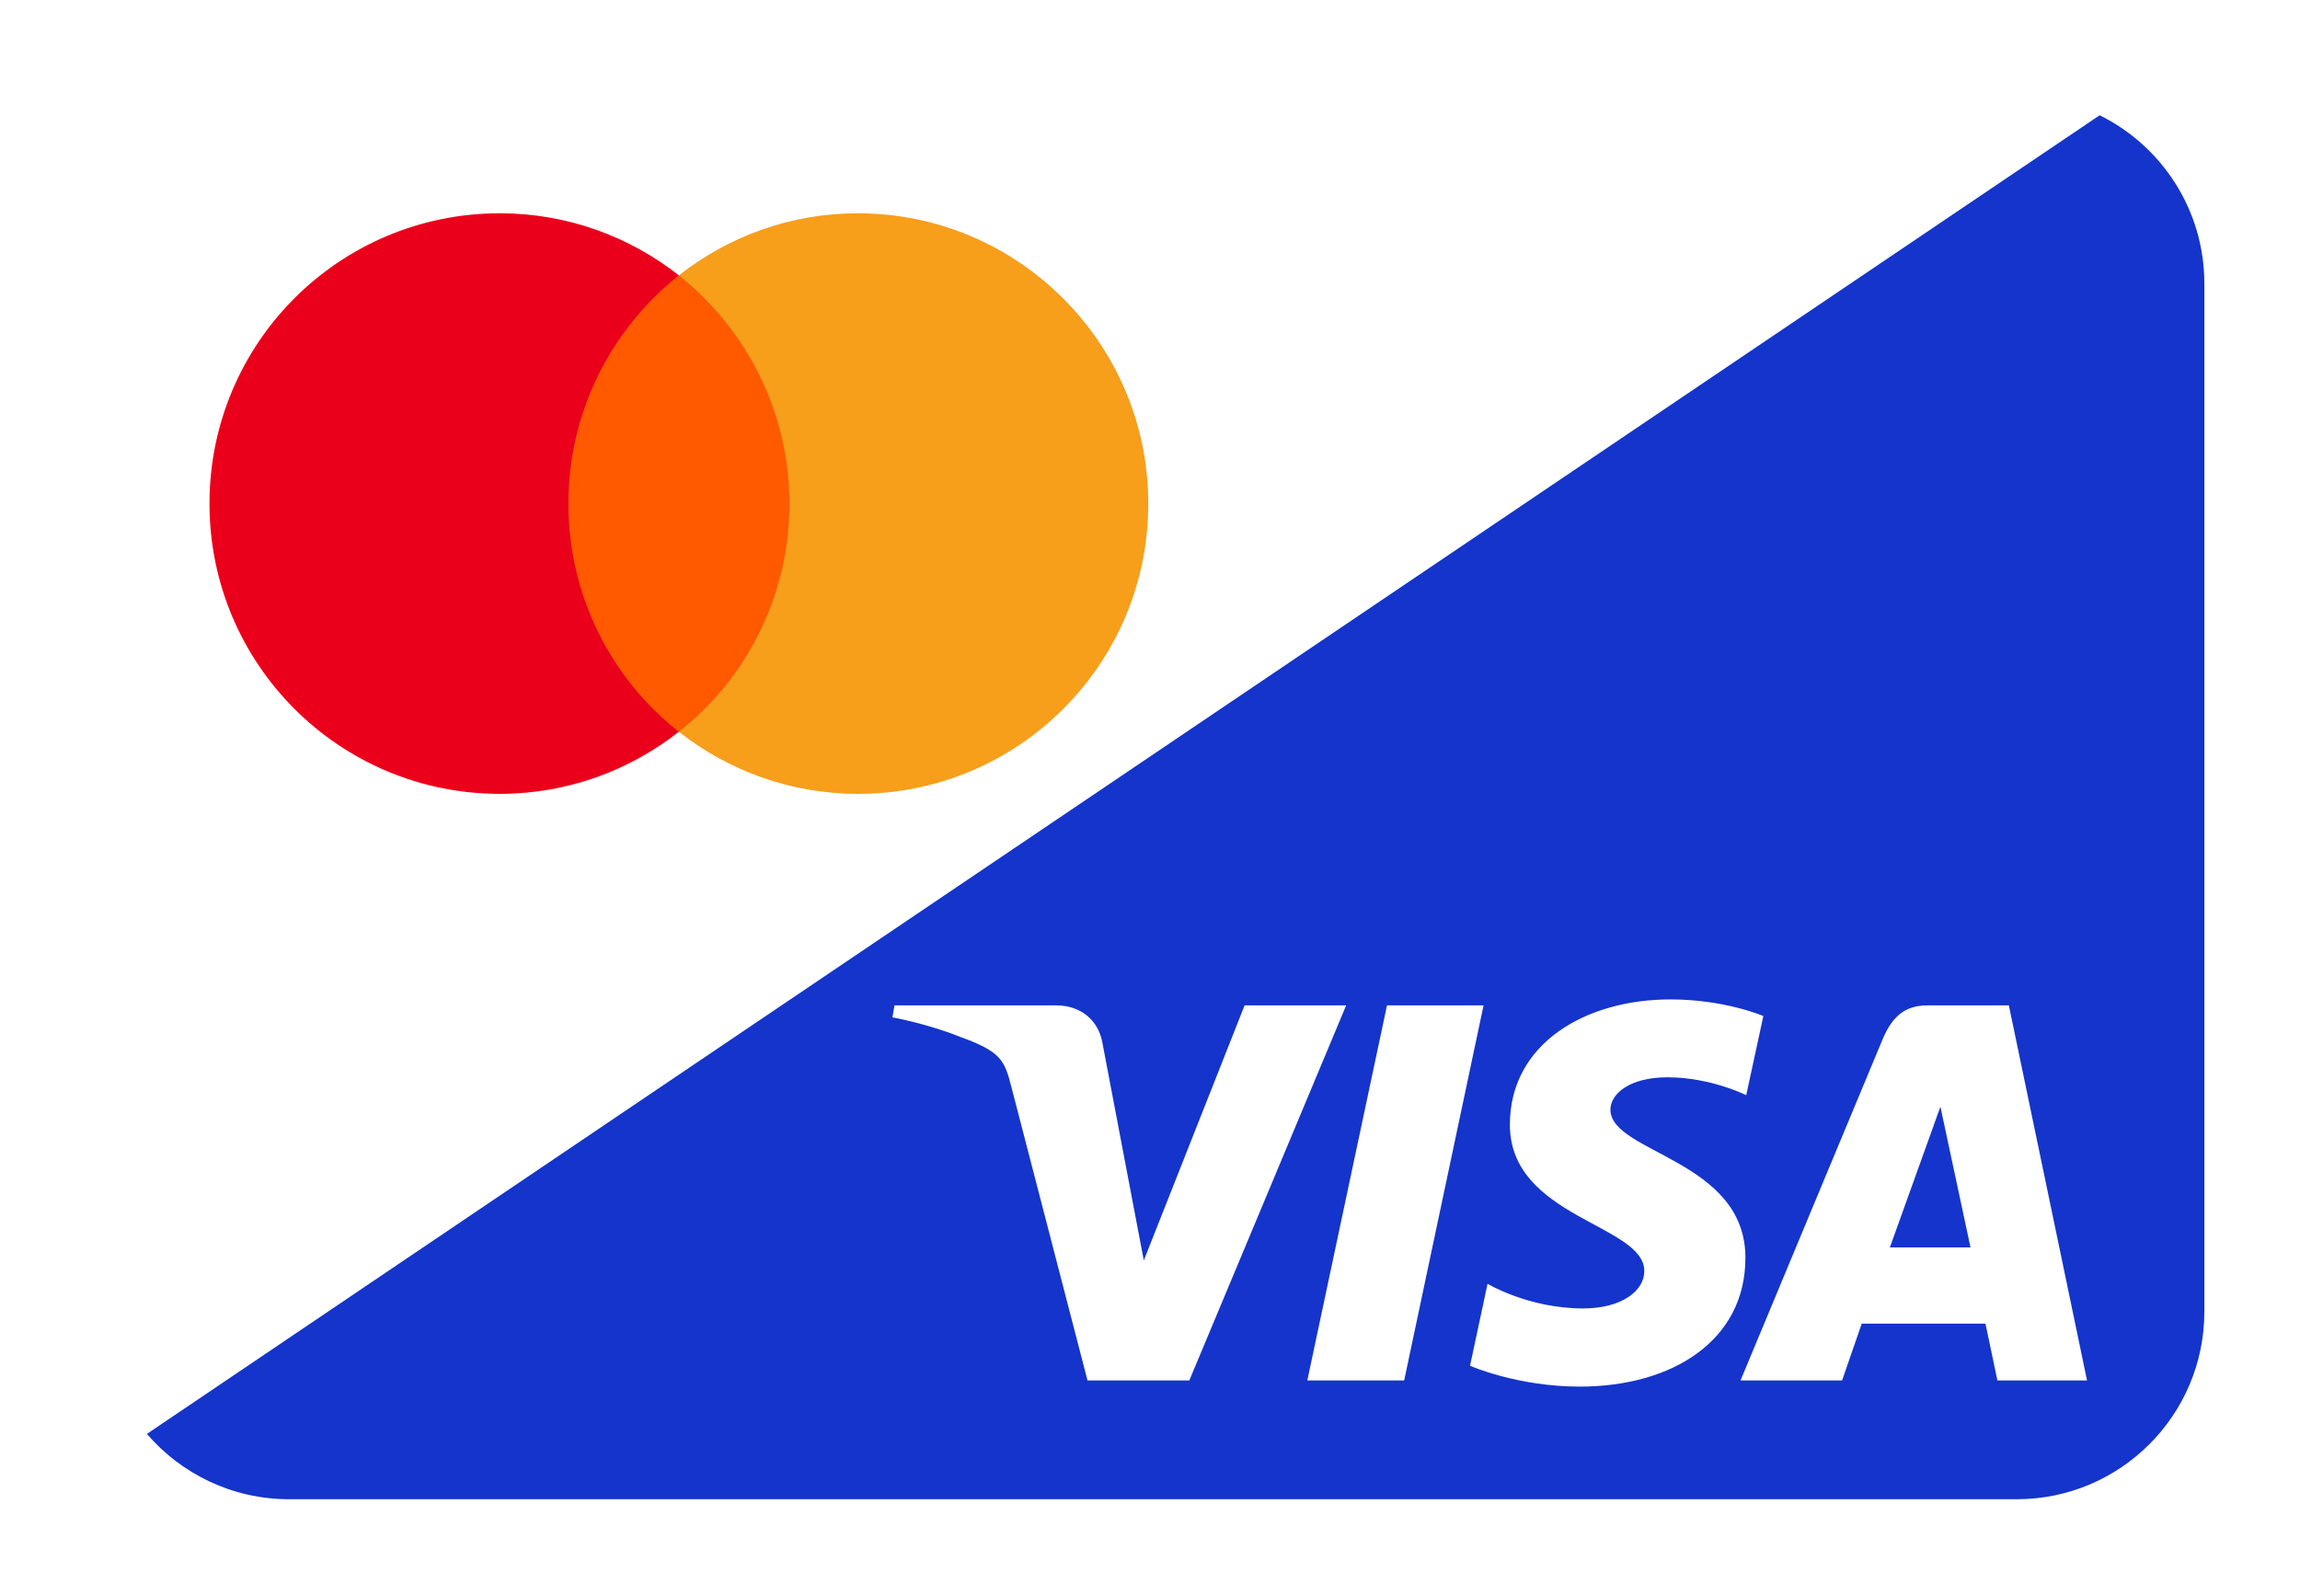 <svg xmlns="http://www.w3.org/2000/svg" xmlns:xlink="http://www.w3.org/1999/xlink" viewBox="0 0 980 680">
	<path fill="#1434cb" d="M894.64,49.12L62.59,611.05c14.67,17.05,36.41,27.84,60.66,27.84h736c44.18,0,80-35.82,80-80V120.89c0-31.48-18.18-58.71-44.61-71.77ZM463.37,588.26l-32.36-124.8c-2.97-11.51-4.23-15.22-21.86-21.59-13.69-5.55-28.9-8.34-28.9-8.34l.88-5.09h69c9.96,0,18.1,6.01,19.71,16.56l17.52,92.11,42.94-108.67h43.28l-66.83,159.83h-43.38ZM557.03,588.26l33.95-159.83h41.15l-33.83,159.83h-41.27ZM673.1,590.89c-26.66,0-46.74-8.88-46.74-8.88l7.46-34.94s17.43,10.51,40.75,10.51c16.43,0,26.05-7.52,26.05-15.92,0-19.95-57.28-22.69-57.28-62.4,0-34.63,32.3-53.37,68.44-53.37,23.15,0,39.56,7.08,39.56,7.08l-7.3,33.75s-15.08-7.64-33.57-7.64c-16.39,0-24.29,7.21-24.29,13.79,0,18.52,57.52,21.18,57.52,63.14,0,35.22-31.09,54.88-70.61,54.88ZM851.07,588.26l-5.09-24.2h-52.72l-8.37,24.2h-43.28l60.46-145.18c3.87-9.32,9.14-14.64,19.09-14.64h34.79l33.31,159.83h-38.19Z"/>
	<polygon fill="#1434cb" points="805.24 531.59 839.61 531.59 826.78 471.62 805.24 531.59"/>
	<path fill="#ff5a00" d="M234.97,117.35h108.25v194.48h-108.25V117.35Z"/>
	<path fill="#eb001b" d="M242.18,214.59c0-39.51,18.57-74.58,47.08-97.24-20.98-16.49-47.44-26.46-76.3-26.46-68.38,0-123.7,55.32-123.7,123.7s55.32,123.7,123.7,123.7c28.86,0,55.32-9.97,76.3-26.46-28.54-22.34-47.08-57.73-47.08-97.24Z"/>
	<path fill="#f79e1b" d="M489.26,214.59c0,68.38-55.32,123.7-123.7,123.7-28.86,0-55.32-9.97-76.3-26.46,28.86-22.7,47.08-57.73,47.08-97.24s-18.58-74.58-47.08-97.24c20.94-16.49,47.4-26.46,76.26-26.46,68.42,0,123.74,55.68,123.74,123.7Z"/>
</svg>